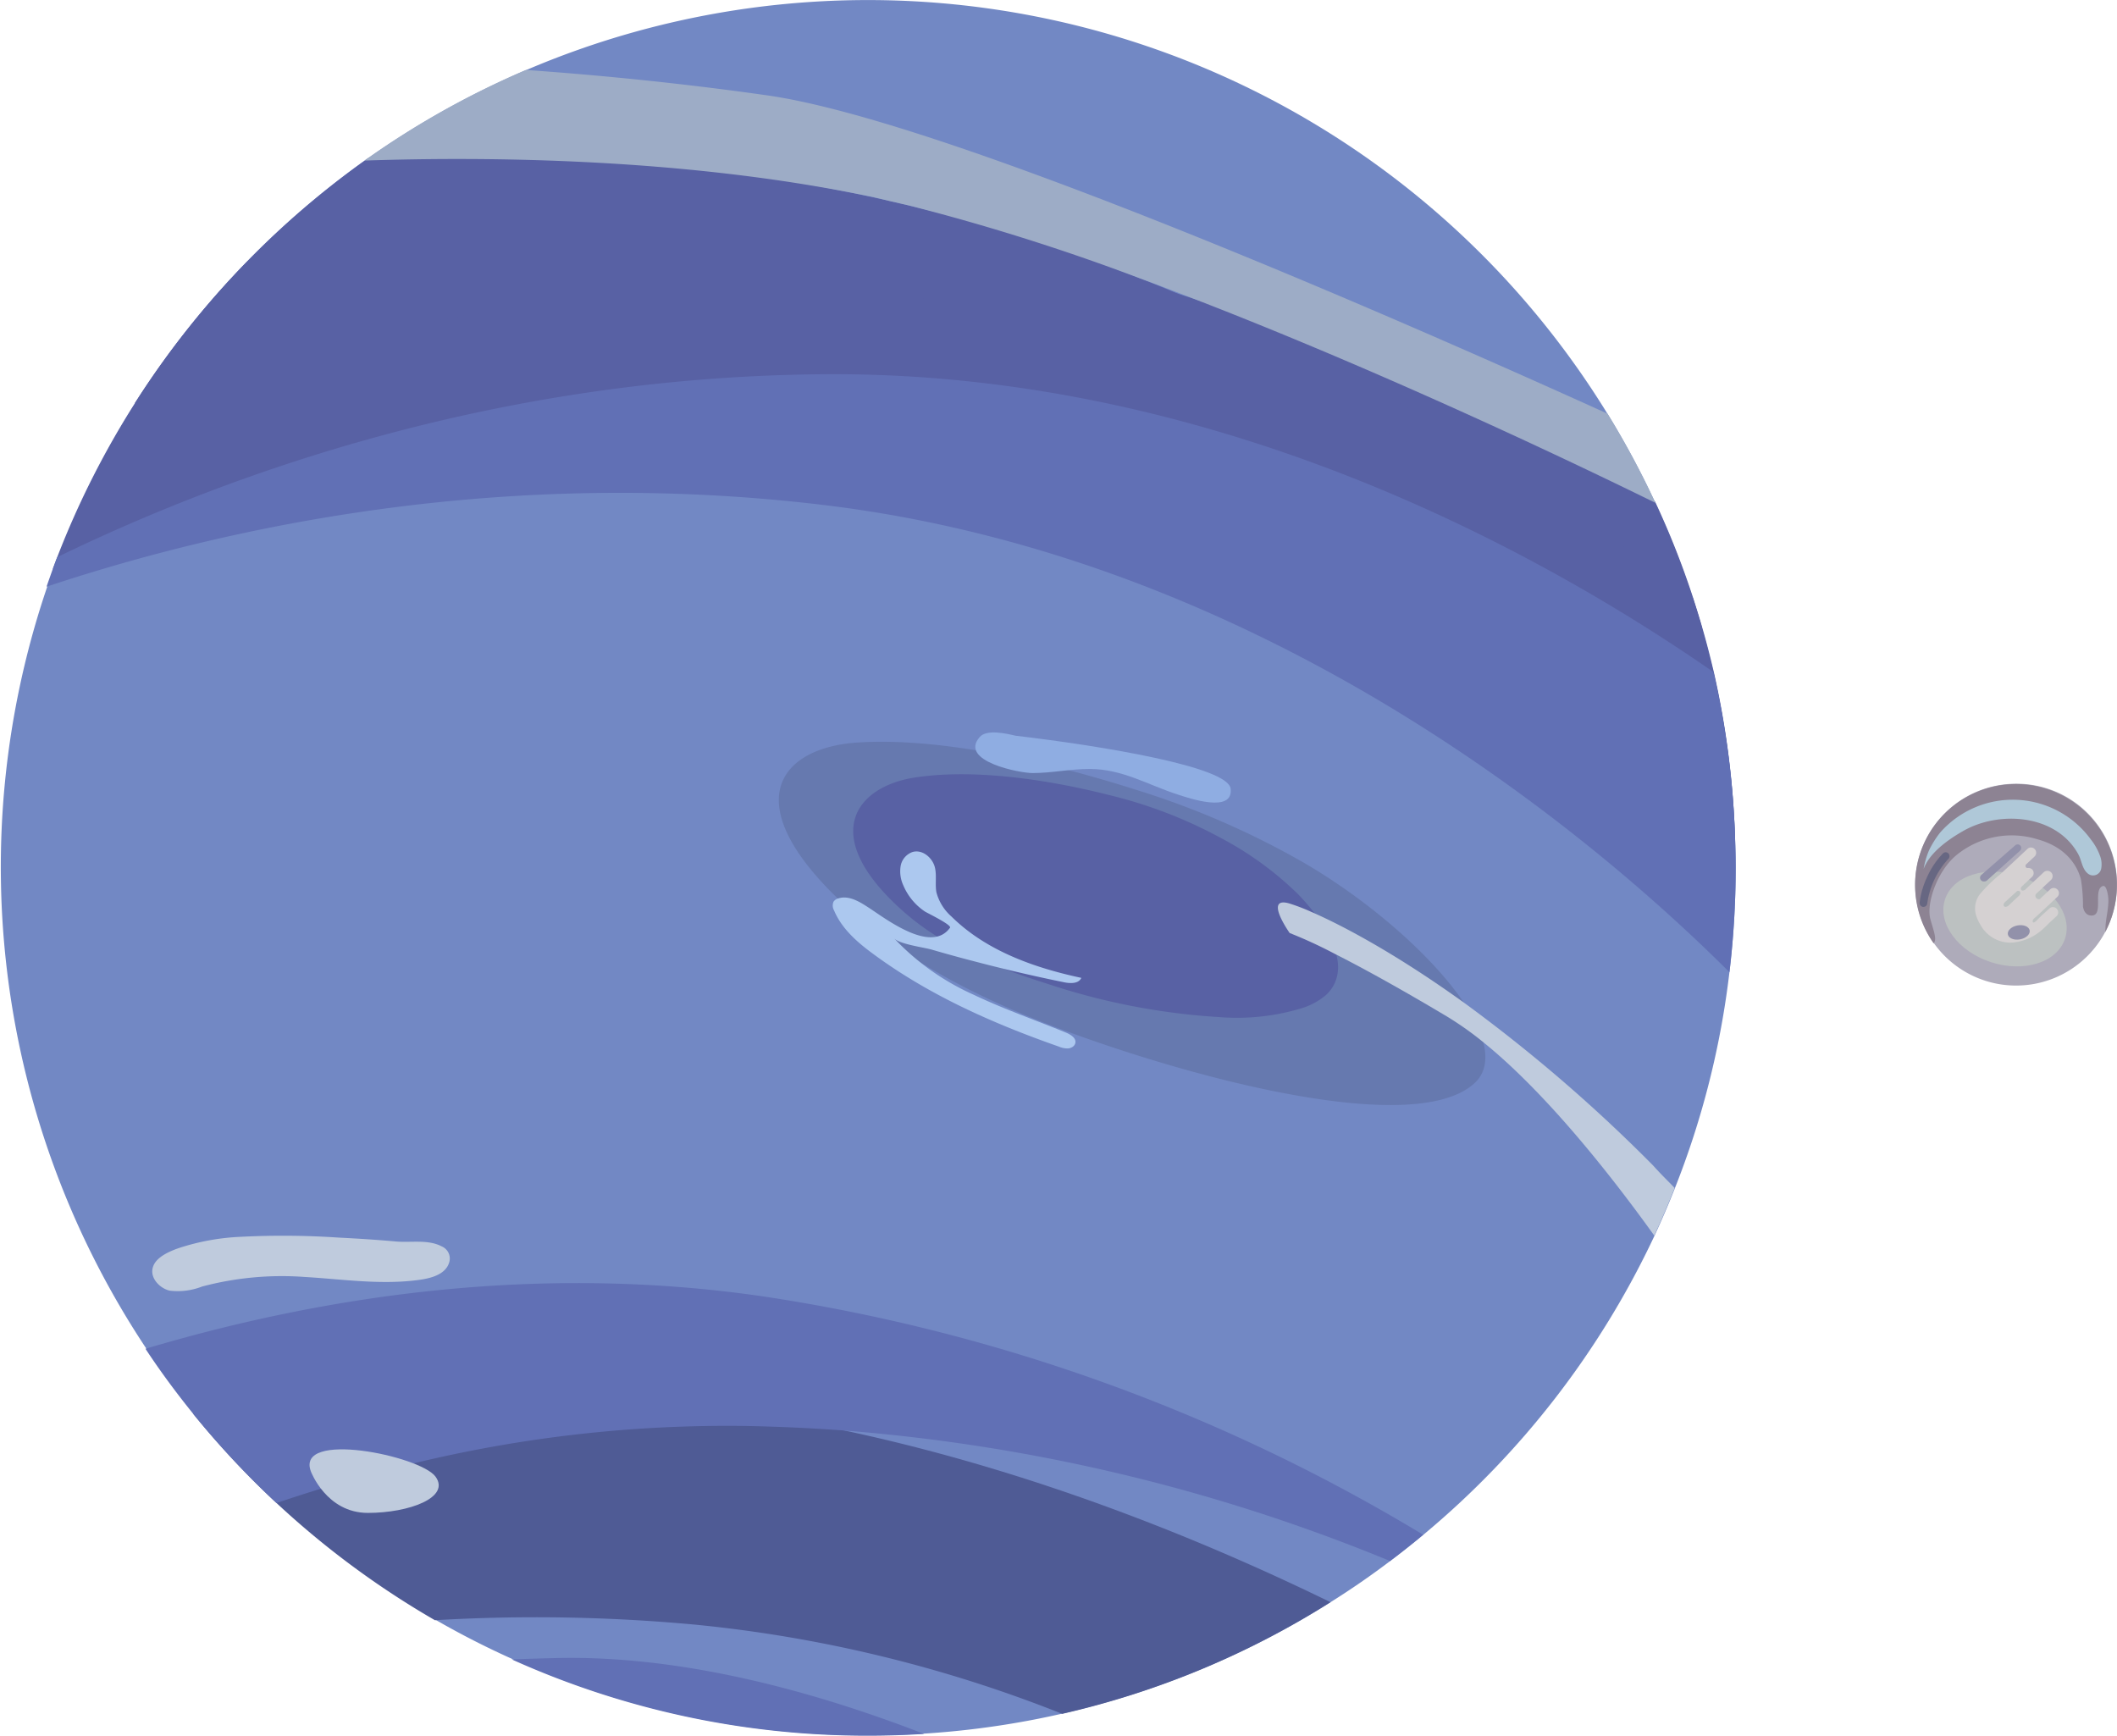 <svg xmlns="http://www.w3.org/2000/svg" viewBox="0 0 311.13 255.08"><defs><style>.cls-1{fill:#aeabba;}.cls-2{fill:#bcc1c1;}.cls-3{fill:#8d8393;}.cls-4{fill:#96909e;}.cls-5{fill:#9291aa;}.cls-6{fill:none;}.cls-7{fill:#d5d1d2;}.cls-8{fill:#676782;}.cls-9{fill:#afc8d8;}.cls-10{fill:#7288c4;}.cls-11{fill:#5861a4;}.cls-12{fill:#4f5b95;}.cls-13{fill:#6170b5;}.cls-14{fill:#9dacc6;}.cls-15{fill:#6679af;}.cls-16{fill:#acc8ef;}.cls-17{fill:#8fade2;}.cls-18{fill:#bfcbdd;}</style></defs><g id="Layer_2" data-name="Layer 2"><g id="Triton"><path class="cls-1" d="M311.13,130a14.83,14.83,0,1,1-14.83-14.82A14.75,14.75,0,0,1,311.13,130Z"/><ellipse class="cls-2" cx="294.67" cy="135.05" rx="6.67" ry="9.28" transform="translate(75.05 373.46) rotate(-71.97)"/><path class="cls-3" d="M309.47,135.74c.11-1,.33-2,.38-2.94a5.39,5.39,0,0,0-.1-1.5c-.06-.27-.22-1.05-.57-1.1a.46.46,0,0,0-.23.05c-1.33.65.24,4.3-1.56,4.3-1.15,0-1.26-1.35-1.26-1.35a23.63,23.63,0,0,0-.31-4c-.32-1.16-1.48-4.53-6.43-5.87a12.8,12.8,0,0,0-11.83,2.32c-2.84,2.31-4.49,7.11-3.86,9.42.5,1.8,1,3,.48,3.56A14.83,14.83,0,1,1,309.39,137C309.45,136.59,309.43,136.12,309.47,135.74Z"/><polygon class="cls-4" points="297.52 130.12 297.45 130.18 297.52 130.12 297.52 130.12"/><line class="cls-5" x1="291.6" y1="128.99" x2="296.5" y2="124.71"/><path class="cls-5" d="M291.6,129.54a.55.55,0,0,1-.36-1l4.9-4.28a.54.54,0,0,1,.78,0,.55.55,0,0,1-.06.78L292,129.41A.58.58,0,0,1,291.6,129.54Z"/><line class="cls-6" x1="291.41" y1="134.68" x2="298.44" y2="128.11"/><path class="cls-4" d="M297.44,130.19l-.13.12,0,0Z"/><path class="cls-4" d="M298.38,127.28l-.15,0Z"/><path class="cls-7" d="M301.19,133.52l-1.11,1-.61.61c-.12.11-.46.51-.65.43a.18.18,0,0,1-.08-.19c0-.24.23-.42.4-.56l.57-.52,1.19-1.11,1.47-1.38a.75.75,0,0,0,0-1.08.77.77,0,0,0-1.08,0l-1.5,1.41h0a.47.47,0,0,1-.5-.13.45.45,0,0,1-.12-.5l0-.07,2.29-2.14a.78.78,0,0,0-1.06-1.14l-2.83,2.66-.06,0a.37.37,0,0,1-.44,0,.35.35,0,0,1,0-.44l.06-.09,0,0,.09-.07h0l.06-.06,1.38-1.3a.77.77,0,0,0,0-1.08s0,0,0,0a.82.82,0,0,0-.57-.21.3.3,0,0,1-.13,0,.28.28,0,0,1-.2-.08.36.36,0,0,1,0-.44l1.27-1.18a.77.77,0,0,0,0-1.08.75.75,0,0,0-1.08,0l-3.93,3.67a21.52,21.52,0,0,0-3.07,3,3.47,3.47,0,0,0-.55,3,6.41,6.41,0,0,0,.66,1.46A5,5,0,0,0,296,138.5a7.61,7.61,0,0,0,3.8-1.59c.52-.41,1-.9,1.44-1.34l1-.92a.77.77,0,0,0-1.06-1.13Zm-4.35-2-.11.12-.26.24h0l-1.41,1.32h0l-.08,0a.37.37,0,0,1-.44,0,.38.38,0,0,1,0-.45l0-.06h0L296.4,131h0a.36.36,0,0,1,.44,0A.38.38,0,0,1,296.84,131.49Z"/><line class="cls-6" x1="298.85" y1="124.84" x2="296.72" y2="126.83"/><line class="cls-6" x1="291.95" y1="131.29" x2="291.82" y2="131.41"/><path class="cls-4" d="M291.23,130.81a.23.23,0,0,1-.07.08Z"/><line class="cls-6" x1="298.85" y1="132.74" x2="295.84" y2="135.55"/><line class="cls-6" x1="292.74" y1="138.45" x2="291.82" y2="139.31"/><line class="cls-6" x1="297.03" y1="127.61" x2="296.84" y2="127.78"/><line class="cls-6" x1="292.13" y1="132.19" x2="290.01" y2="134.18"/><path class="cls-8" d="M282.69,133.28h-.07a.58.58,0,0,1-.5-.63,12.47,12.47,0,0,1,1.1-3.76,12.27,12.27,0,0,1,2.33-3.47.56.56,0,0,1,.8,0,.57.57,0,0,1,0,.8,12.14,12.14,0,0,0-3.11,6.57A.56.56,0,0,1,282.69,133.28Z"/><ellipse class="cls-5" cx="296.7" cy="137.01" rx="1.63" ry="1.04" transform="translate(-19.98 56.27) rotate(-10.48)"/><path class="cls-9" d="M282.71,127.7a12,12,0,0,1,.81-2.77,14.23,14.23,0,0,1,1.59-2.54,14.2,14.2,0,0,1,22.19,1,8.43,8.43,0,0,1,1.3,2.3,3.45,3.45,0,0,1,.2,2,1.21,1.21,0,0,1-2,.65c-.8-.68-.86-1.87-1.34-2.76-3.22-5.94-11.69-6.51-17-3.42C286.14,123.49,283.57,125.38,282.71,127.7Z"/></g><g id="Neptune_with_moon" data-name="Neptune with moon"><g id="Neptune"><path class="cls-10" d="M255.09,127.54a129.48,129.48,0,0,1-.92,15.34,126,126,0,0,1-8,31.7h0q-1.41,3.57-3,7a127.7,127.7,0,0,1-33.92,43.92q-2.4,2-4.87,3.86-4.23,3.21-8.75,6.05a126.88,126.88,0,0,1-59.72,19.36h0q-4.09.26-8.27.26a126.83,126.83,0,0,1-52.33-11.21h0a124.56,124.56,0,0,1-11.28-5.76,128.56,128.56,0,0,1-35.54-30.35c-2.48-3.07-4.83-6.24-7-9.54a127.8,127.8,0,0,1-14.53-112c.3-.87.61-1.74.92-2.61.22-.58.43-1.16.65-1.73A128.28,128.28,0,0,1,53.55,23.64l.69-.48a127.59,127.59,0,0,1,182,37.64,128.34,128.34,0,0,1,6.93,12.88l.1.22a124,124,0,0,1,5.5,13.95c.46,1.43.91,2.87,1.33,4.33.63,2.17,1.19,4.35,1.71,6.57A128.13,128.13,0,0,1,255,123.24C255.06,124.67,255.09,126.1,255.09,127.54Z"/><path class="cls-11" d="M255,123.24c-23.39-20.17-68.58-51.9-126.12-57.32C77.49,61.08,34.15,73.19,7.76,83.61c.22-.58.43-1.16.65-1.73a128,128,0,0,1,28-43.51,276.7,276.7,0,0,1,96.12-4.17,258.76,258.76,0,0,1,40.65,9l2.2.68a351.21,351.21,0,0,1,67.86,29.83l.1.22a124,124,0,0,1,5.5,13.95c.46,1.43.91,2.87,1.33,4.33.63,2.17,1.19,4.35,1.71,6.57A128.13,128.13,0,0,1,255,123.24Z"/><path class="cls-12" d="M195.54,235.46a126.43,126.43,0,0,1-39.43,16.41,198.09,198.09,0,0,0-53.86-13.1,253,253,0,0,0-38.33-.66,128.56,128.56,0,0,1-35.54-30.35,275.51,275.51,0,0,1,77.45-.71c6.2.83,12.31,1.91,18.32,3.19C150.74,215.91,175.26,225.57,195.54,235.46Z"/><path class="cls-13" d="M255.09,127.54a129.48,129.48,0,0,1-.92,15.34C235.34,124.07,186.7,82.09,121,74.21,74.21,68.6,33.8,77.26,6.84,86.22c.3-.87.61-1.74.92-2.61.22-.58.43-1.16.65-1.73C34,69.45,73.34,55.38,121,55c57.42-.49,105.36,26.1,130.83,43.77A128.13,128.13,0,0,1,255,123.24C255.06,124.67,255.09,126.1,255.09,127.54Z"/><path class="cls-13" d="M209.16,225.55q-2.4,2-4.87,3.86a264.29,264.29,0,0,0-80.14-19.17q-7.22-.54-14.71-.68a195.65,195.65,0,0,0-48.73,5.52q-6.94,1.65-13.55,3.7c-2.2.68-4.38,1.38-6.52,2.11a128,128,0,0,1-12.26-13.13c-2.48-3.07-4.83-6.24-7-9.54,25.82-7.69,57.23-12.56,90.62-7.72A263,263,0,0,1,209.16,225.55Z"/><path class="cls-11" d="M248.79,87.85c.46,1.43.91,2.87,1.33,4.33C224.93,72.68,184.54,48.51,135,43.84,87.28,39.35,46.51,49.45,19.8,59.27A128.42,128.42,0,0,1,53.55,23.64l.69-.48A276.54,276.54,0,0,1,130.6,29.5l2.21.51q1,.24,2.07.51,2.84.68,5.69,1.44a247,247,0,0,1,27,8.95q2.8,1.1,5.55,2.26C204,56.11,230.3,73.64,248.79,87.85Z"/><path class="cls-13" d="M135.81,254.82q-4.09.26-8.27.26a126.83,126.83,0,0,1-52.33-11.21q3.27-.12,6.61-.2C100,243.26,119.18,248.38,135.81,254.82Z"/><path class="cls-14" d="M243.29,73.9c-8.13-4-37.6-18.31-68-30.05-2.58-1-5.17-2-7.75-2.94a318.79,318.79,0,0,0-32.7-10.39q-1-.27-2.07-.51l-2.21-.51L128.47,29c-27.62-5.84-57.31-6-74.92-5.4l.69-.48A126.59,126.59,0,0,1,77.29,10.28c10.1.71,22.35,1.87,35.5,3.74,26.68,3.8,94.46,33.63,123.47,46.78a128.34,128.34,0,0,1,6.93,12.88Z"/><path class="cls-15" d="M218.23,156.29c1.16-7.48-12.4-21.2-26.5-29.44a121.86,121.86,0,0,0-24.64-10.74c-14.87-4.75-29.78-7.68-40.86-7-12,.69-19,9.4,0,25.76,8.86,7.61,19.86,12.71,29.59,16.34,20.84,7.75,52.13,15.77,60.79,8.06A4.79,4.79,0,0,0,218.23,156.29Z"/><path class="cls-11" d="M196.43,143.75c1.24-4.21-3-9.6-5.65-12.33a48.46,48.46,0,0,0-11.17-8.17,67.77,67.77,0,0,0-16.73-6.44c-10.23-2.58-20.6-3.77-28.52-2.53-8.55,1.35-14.15,8.44-1.76,19.52,6.07,5.44,13.68,8.36,21.33,10.78a98.77,98.77,0,0,0,25.35,4.9,32.79,32.79,0,0,0,12-1.3,10,10,0,0,0,3.57-1.93A5.3,5.3,0,0,0,196.43,143.75Z"/><path class="cls-16" d="M157.68,153.82a1.45,1.45,0,0,1-.67.26,3.22,3.22,0,0,1-1.42-.28c-9.72-3.41-19.21-7.61-27.52-13.8-2.24-1.66-4.41-3.62-5.49-6.2a1.45,1.45,0,0,1-.08-1.28,1.2,1.2,0,0,1,.71-.49c1.63-.51,3.27.58,4.7,1.52,2.57,1.7,9,6.57,11.71,2.79.29-.41-3.36-2.17-3.67-2.37a8.68,8.68,0,0,1-3.19-3.85,4.91,4.91,0,0,1-.4-2.82,2.67,2.67,0,0,1,1.76-2.09c1.44-.42,2.95.85,3.29,2.31.27,1.18,0,2.43.21,3.61a7.22,7.22,0,0,0,2.23,3.58c5.06,5,12.1,7.51,19.07,9-.38.88-1.63.84-2.57.64q-6.48-1.32-12.89-3c-2.18-.56-4.36-1.16-6.52-1.79-1.18-.34-4.79-.8-5.55-1.68a36.54,36.54,0,0,0,11.71,8.31c4.43,2.12,9.07,3.71,13.6,5.58.66.28,1.45.76,1.35,1.47A.93.93,0,0,1,157.68,153.82Z"/><path class="cls-17" d="M149.24,108.12c-1.28-.3-4.23-1-5.25.19-3.14,3.57,5.93,5.32,7.79,5.3,2.81,0,5.59-.62,8.4-.6,4.78,0,8.56,2.36,12.95,3.77,1.57.5,8.19,2.81,7.73-.89C180.46,112.69,162.19,109.65,149.24,108.12Z"/><path class="cls-18" d="M25.91,183.55c-1.3.49-3,1.3-3.42,2.62-.55,1.61,1,3.19,2.47,3.51a9.86,9.86,0,0,0,4.75-.61,45.68,45.68,0,0,1,15-1.41c5.65.33,11.27,1.21,16.92.43,1.6-.22,3.79-.74,4.36-2.48a1.93,1.93,0,0,0-1.08-2.44c-2-1.06-4.56-.52-6.73-.72-2.8-.25-5.61-.43-8.42-.57a121.69,121.69,0,0,0-14.29-.12,33.79,33.79,0,0,0-9.16,1.65Z"/><path class="cls-18" d="M45.69,216.25s2.28,6.09,8.37,6.09S66.25,220.06,64,217,43.4,210.16,45.69,216.25Z"/><path class="cls-18" d="M246.12,174.58h0q-1.41,3.57-3,7c-6.15-8.57-15.73-20.81-25.08-28.38a47.48,47.48,0,0,0-5.36-3.8c-7.43-4.43-12.79-7.34-16.47-9.2a66.8,66.8,0,0,0-6.67-3.08s-3.9-5.5,0-4.33a29.13,29.13,0,0,1,3.13,1.2c4.35,1.89,12.26,6,22.59,13.44a229.52,229.52,0,0,1,27.68,23.84C244,172.46,245.11,173.54,246.12,174.58Z"/></g></g></g></svg>
